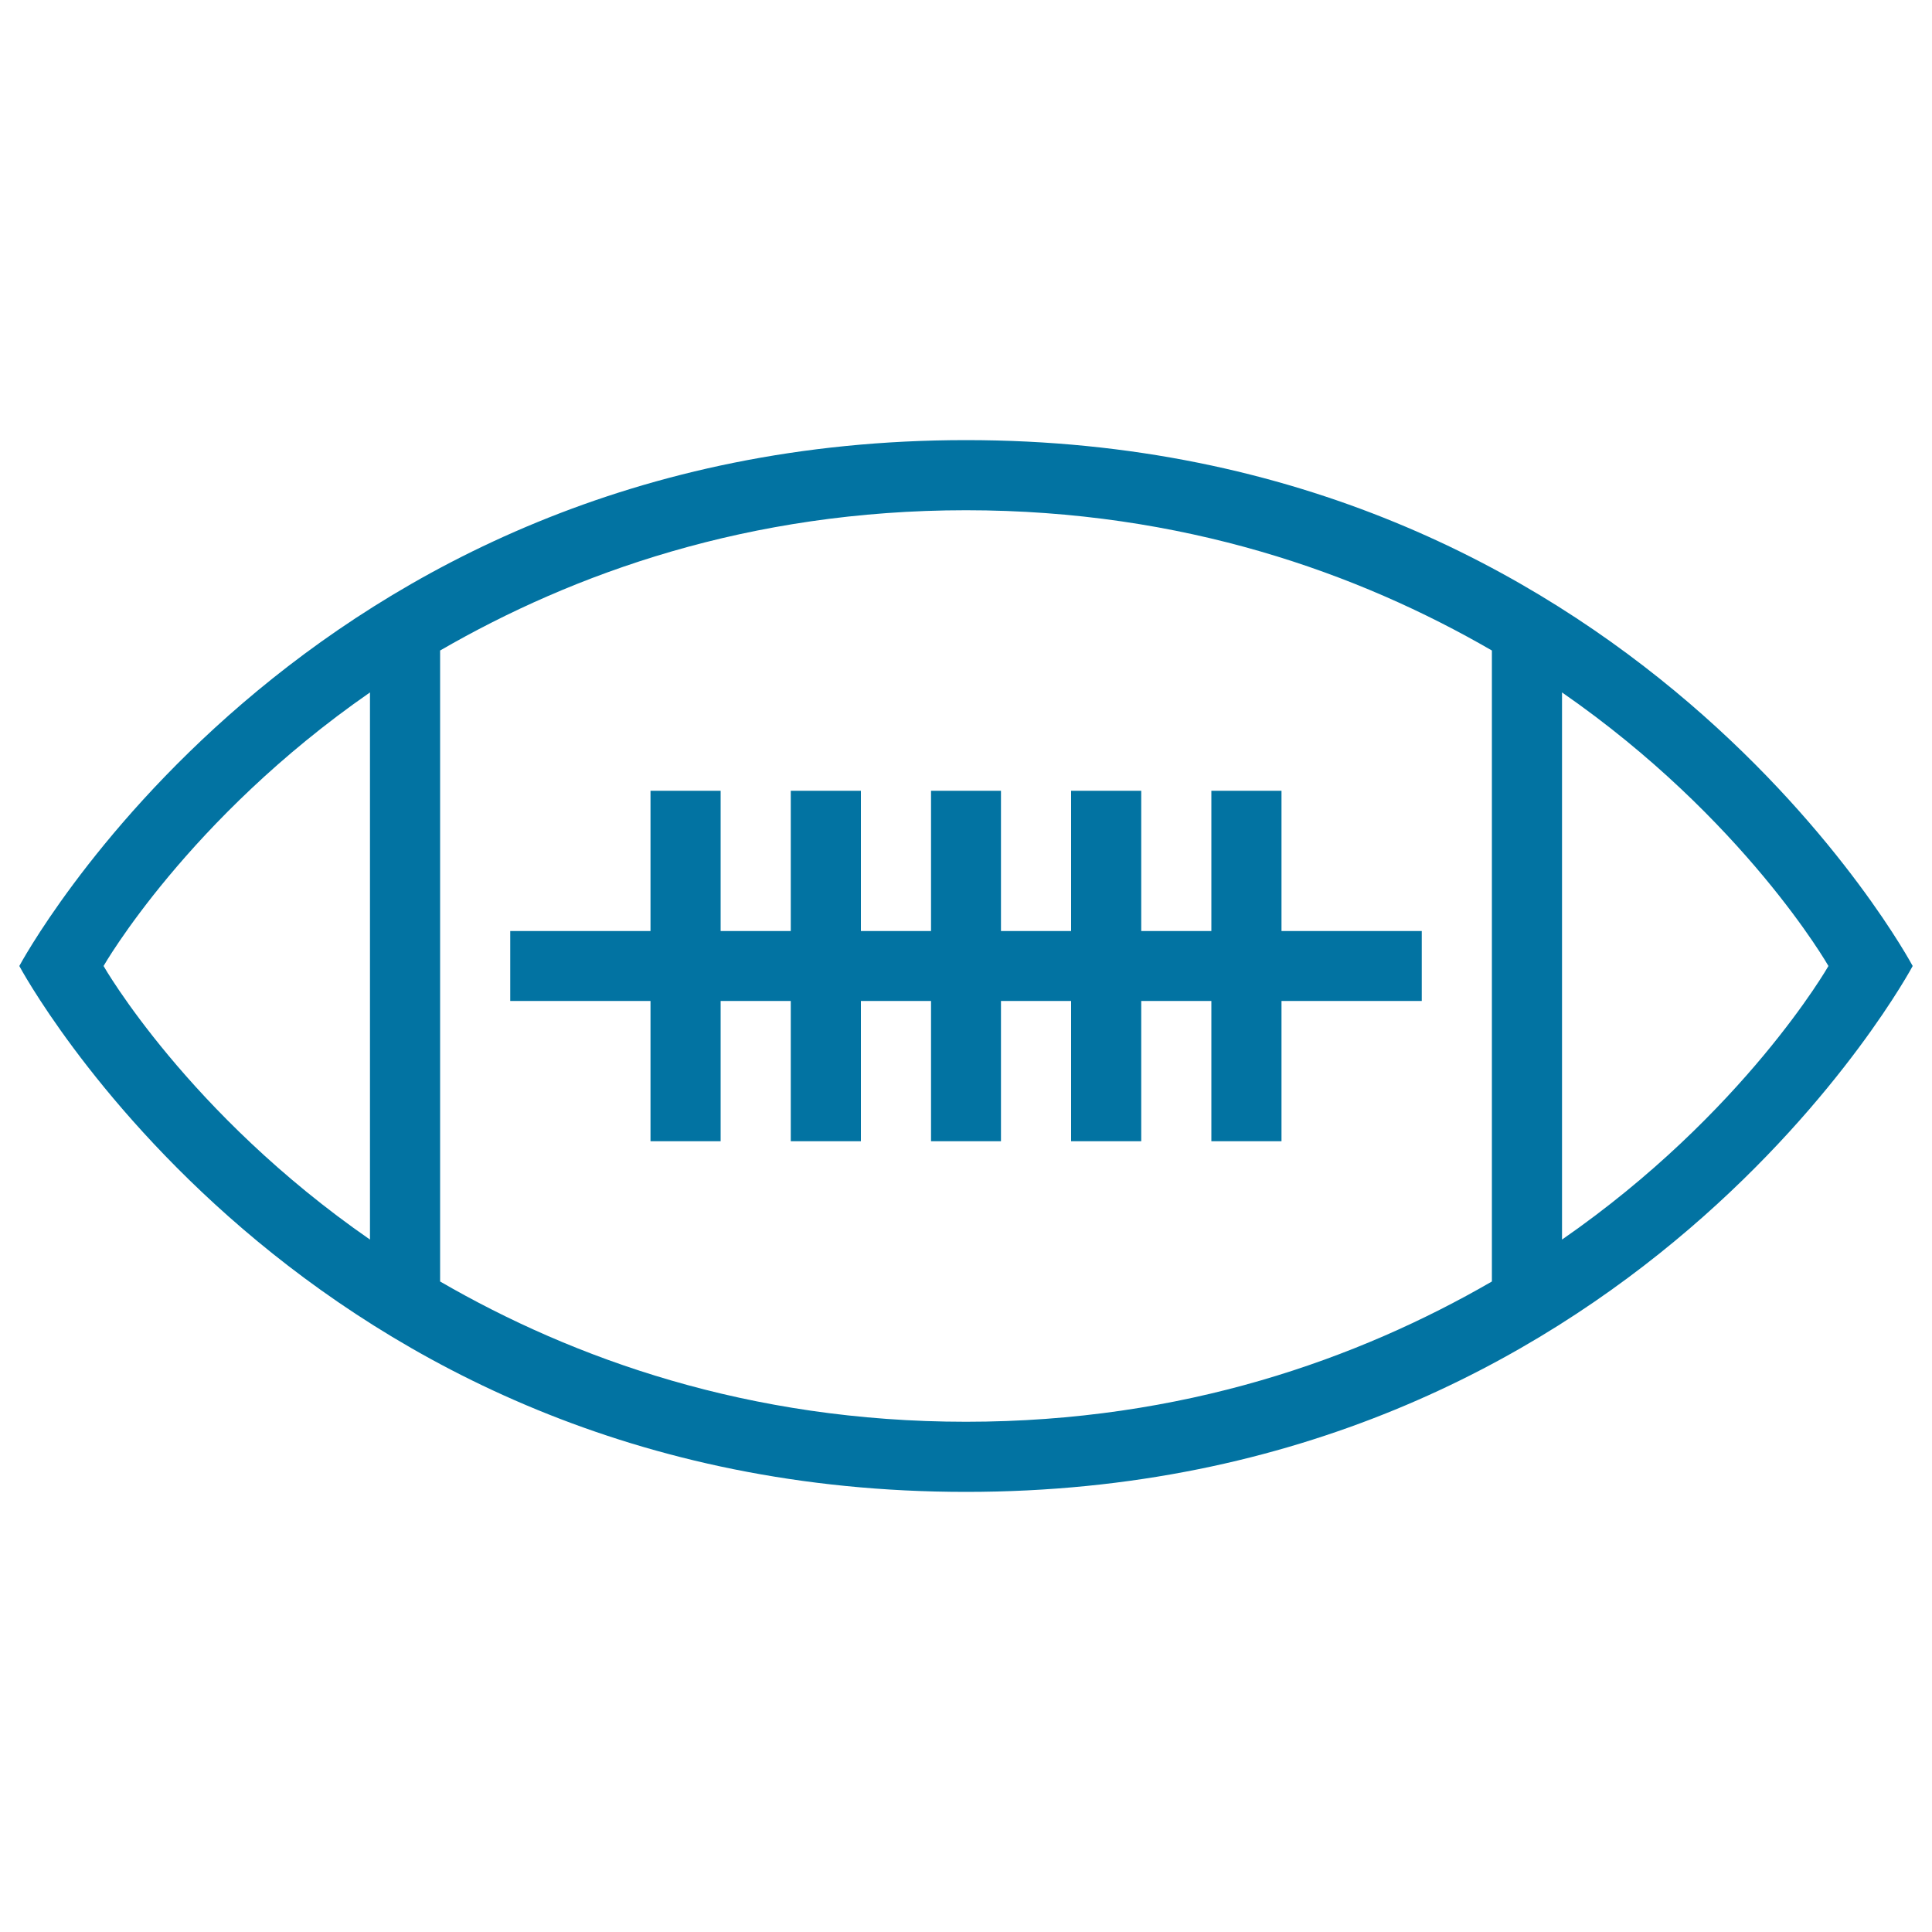 <svg xmlns="http://www.w3.org/2000/svg" viewBox="0 0 1000 1000" style="fill:#0273a2">
<title>American Football Ball Stroke SVG icon</title>
<g><g><polygon points="481.9,409.3 481.9,481.9 445.6,481.9 445.6,409.3 409.3,409.3 409.3,481.9 373,481.9 373,409.3 336.7,409.3 336.7,481.9 264.1,481.9 264.1,518.1 336.7,518.1 336.7,590.7 373,590.7 373,518.1 409.3,518.1 409.3,590.7 445.6,590.7 445.6,518.1 481.9,518.1 481.9,590.7 518.1,590.7 518.1,518.1 554.4,518.1 554.4,590.7 590.7,590.7 590.7,518.1 627,518.1 627,590.7 663.3,590.7 663.3,518.1 735.9,518.1 735.9,481.9 663.3,481.9 663.3,409.3 627,409.3 627,481.9 590.7,481.9 590.7,409.3 554.4,409.3 554.4,481.9 518.1,481.9 518.1,409.3 "/><path d="M500,227.8C155.2,227.8,10,500,10,500s145.2,272.2,490,272.2c344.8,0,490-272.2,490-272.2S844.8,227.8,500,227.8z M191.5,641.6C97.1,576.2,53.6,500,53.6,500s43.6-76.2,137.9-141.6V641.6z M772.2,663.3c-69,39.9-159.7,72.6-272.2,72.6c-112.5,0-203.3-32.7-272.2-72.6V336.7c69-39.9,159.7-72.6,272.2-72.6c112.5,0,203.3,32.7,272.2,72.6V663.3z M808.5,641.6V358.4C902.9,423.8,946.4,500,946.4,500S902.9,576.2,808.5,641.6z"/></g></g>
</svg>